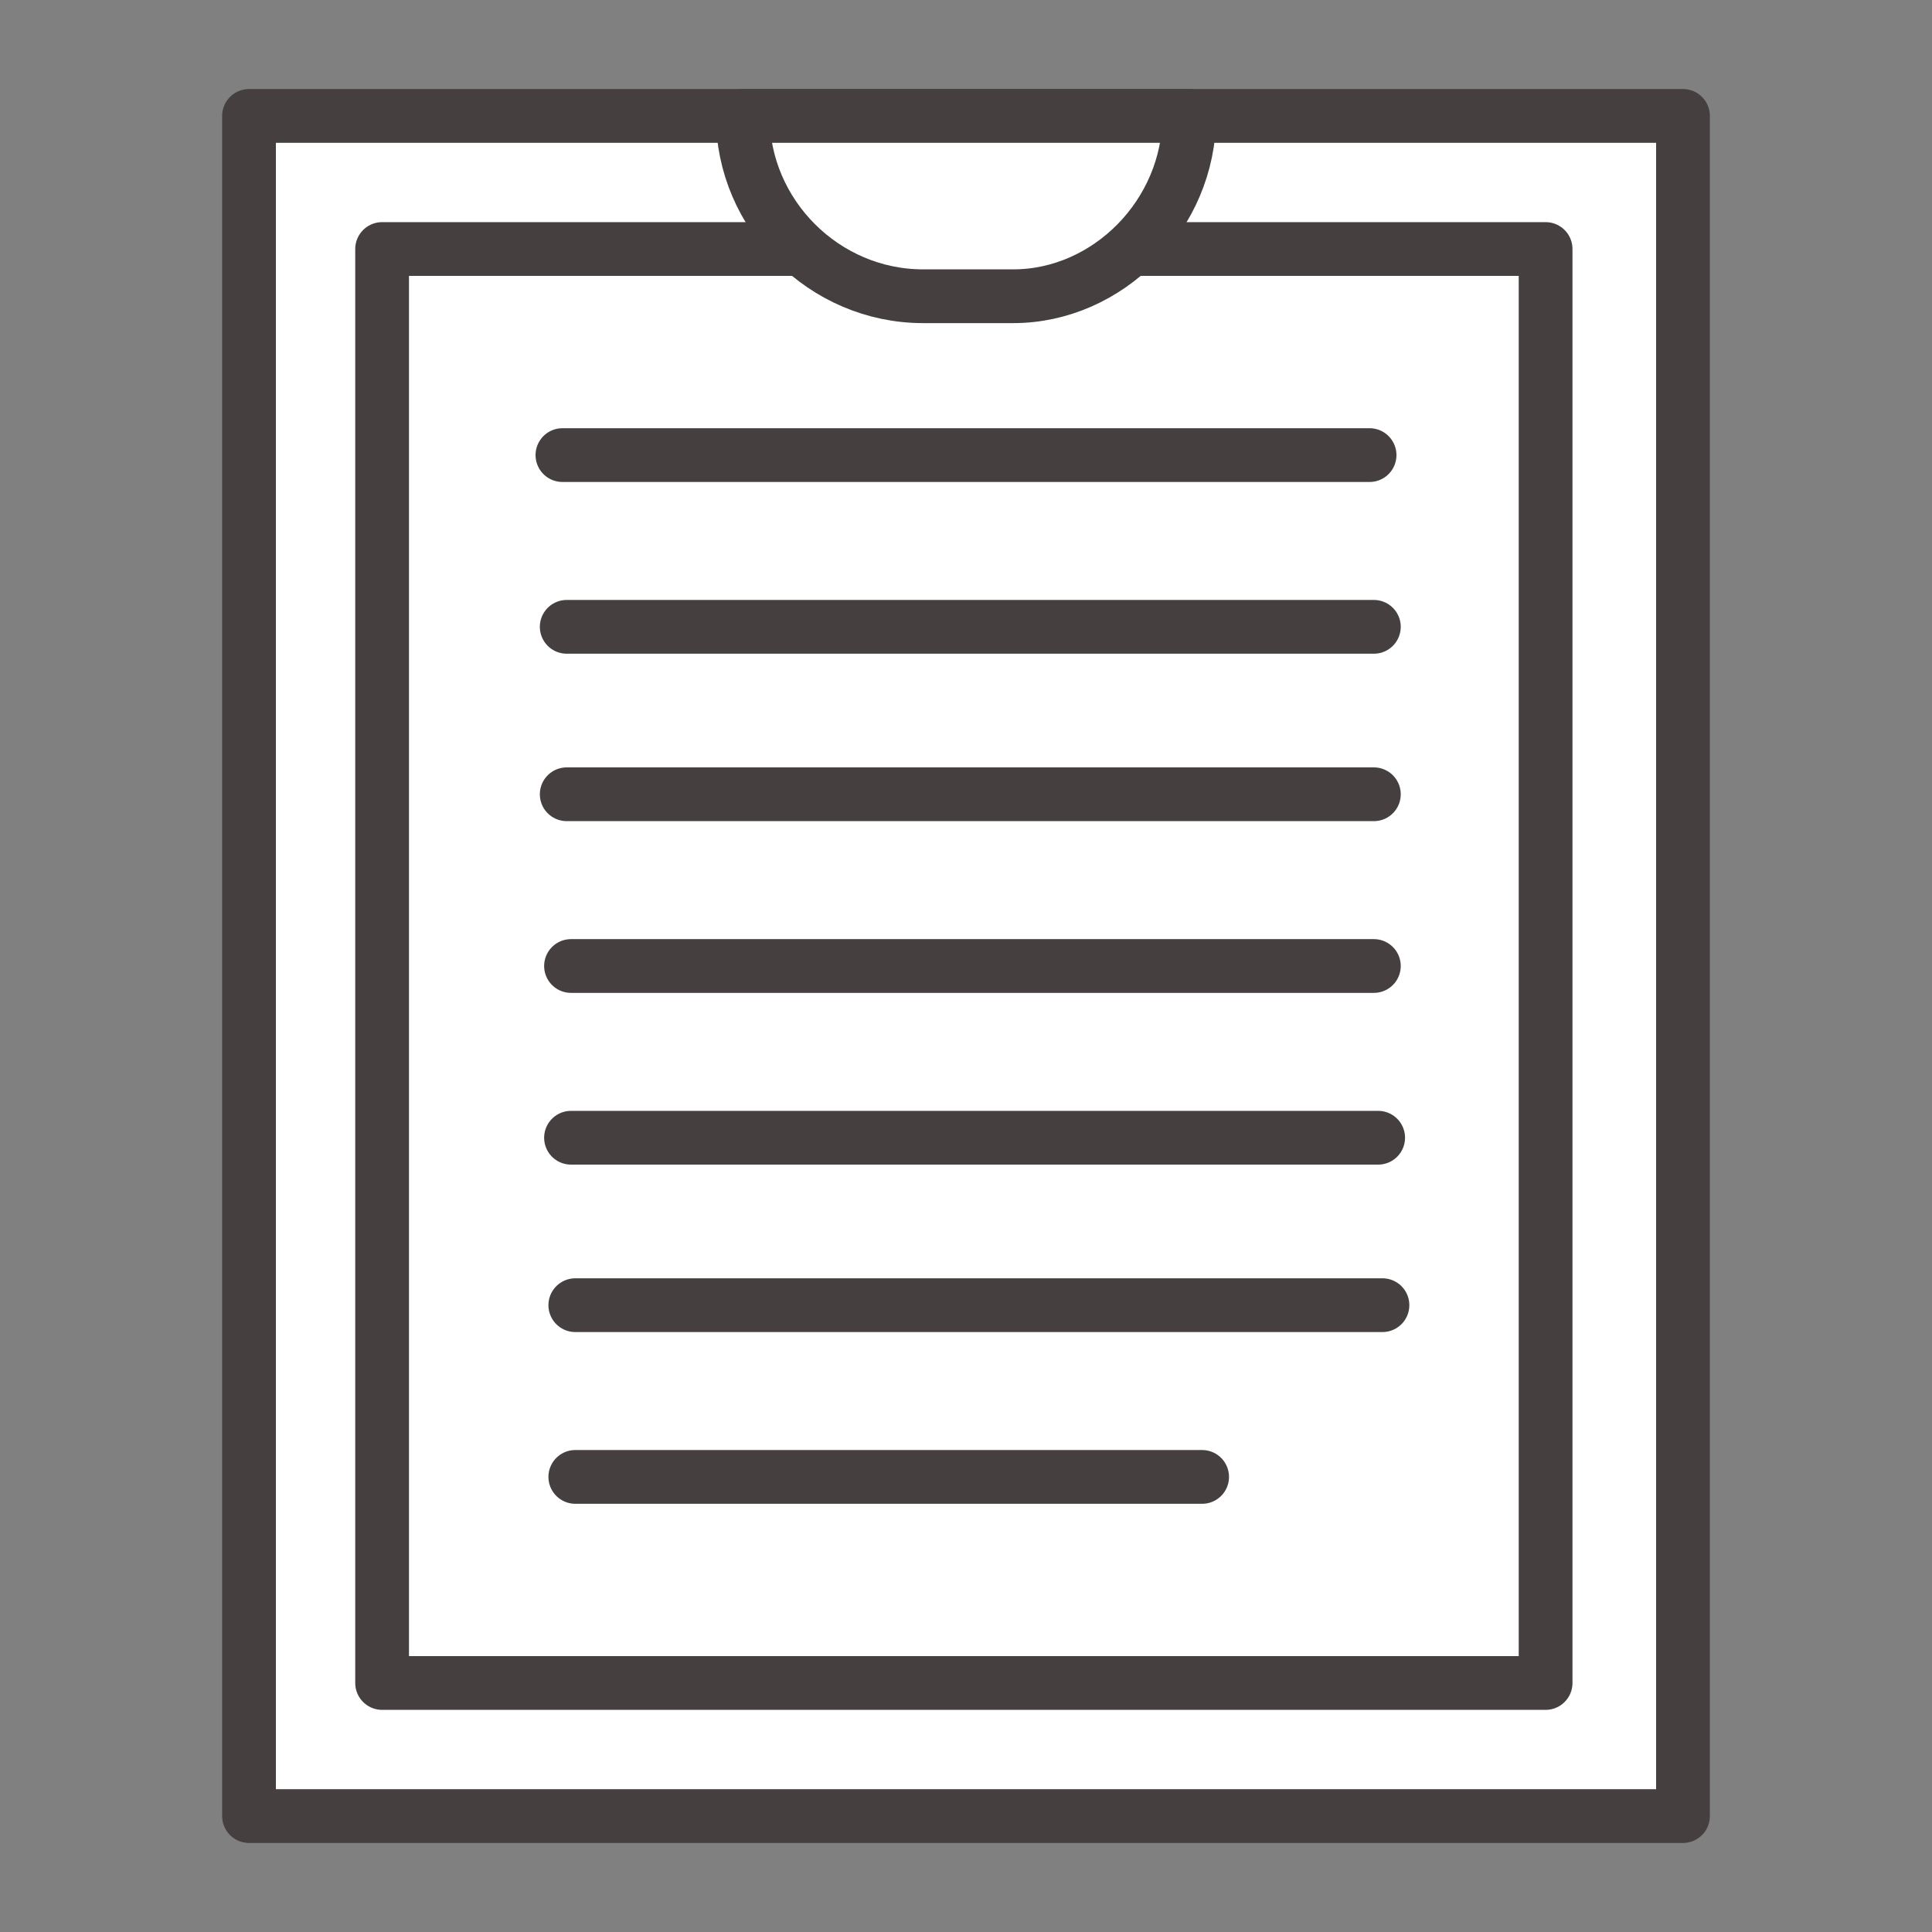 <?xml version="1.0" encoding="utf-8"?>
<!-- Generator: Adobe Illustrator 28.2.0, SVG Export Plug-In . SVG Version: 6.00 Build 0)  -->
<svg version="1.1" id="レイヤー_1" xmlns="http://www.w3.org/2000/svg" xmlns:xlink="http://www.w3.org/1999/xlink" x="0px"
	 y="0px" viewBox="0 0 45 45" style="enable-background:new 0 0 45 45;" xml:space="preserve">
<rect x="0" y="0" width="45" height="45" fill="#808080" stroke="none"/>
<style type="text/css">
	.st0{fill:#FFFFFF;stroke:#453F3F;stroke-width:0.971;stroke-linecap:round;stroke-linejoin:round;stroke-miterlimit:10;}
	.st1{fill:#FFFFFF;stroke:#453F3F;stroke-width:1.252;stroke-linecap:round;stroke-linejoin:round;stroke-miterlimit:10;}
	.st2{fill:none;stroke:#453F3F;stroke-width:1.11;stroke-linecap:round;stroke-linejoin:round;stroke-miterlimit:10;}
	.st3{fill:#453F3F;stroke:#453F3F;stroke-width:1.11;stroke-linecap:round;stroke-linejoin:round;stroke-miterlimit:10;}
	.st4{fill:#FFFFFF;stroke:#453F3F;stroke-width:1.098;stroke-linecap:round;stroke-linejoin:round;stroke-miterlimit:10;}
	.st5{fill:#FFFFFF;stroke:#453F3F;stroke-width:1.05;stroke-linecap:round;stroke-linejoin:round;stroke-miterlimit:10;}
	.st6{fill:none;stroke:#453F3F;stroke-width:1.05;stroke-linecap:round;stroke-linejoin:round;stroke-miterlimit:10;}
</style>
<g id="assistance_00000024708472369548200840000012513626224960956083_">
	<path class="st0" d="M-43.6,15c0.3-2.3,2.3-3.2,4-3.2h6.5c5,0.4,4.8,8.9,4.8,8.9h-3.2v-3.1l-0.1-0.2l-0.3,11.4v13.4
		c0,1.1-0.9,2-2,2c-1.1,0-2-0.9-2-2V28.7h-1.6v13.4c0,1.1-0.9,2-2,2s-2-0.9-2-2V28.7l-0.3-11.4l-0.1,0.2v10.4c0,0.9-0.7,1.6-1.6,1.6
		s-1.6-0.7-1.6-1.6L-43.6,15z"/>
	<ellipse class="st0" cx="-36.8" cy="7" rx="3.6" ry="3.6"/>
	<ellipse class="st0" cx="-24.2" cy="4.5" rx="3.6" ry="3.6"/>
	<path class="st0" d="M-17.4,12.5c0-1.8-1.4-3.2-3.2-3.2h-7.3c-5,0.4-4.8,12.1-4.8,12.1c0,0.9,0.7,1.6,1.6,1.6s1.6-0.7,1.6-1.6v-6.4
		l0.1-0.2l0.3,12.2v15c0,1.1,0.9,2,2,2s2-0.9,2-2v-15h1.6v15c0,1.1,0.9,2,2,2s2-0.9,2-2v-15l0.3-12.2l0.1,0.2v11.2
		c0,0.9,0.7,1.6,1.6,1.6s1.6-0.7,1.6-1.6L-17.4,12.5z"/>
	<path class="st0" d="M-29.8,20.7h5.2c0.8,0,1.5,0.7,1.5,1.5v0c0,0.8-0.7,1.5-1.5,1.5h-6.6c-0.8,0-1.5-0.7-1.5-1.5v-1.5"/>
	<ellipse transform="matrix(0.884 -0.468 0.468 0.884 -12.241 -11.396)" class="st0" cx="-29.1" cy="19" rx="1.7" ry="1.7"/>
</g>
<g id="document">
	<rect x="5.8" y="2.7" class="st1" width="33.4" height="39.6"/>
	<rect x="8.9" y="5.8" class="st1" width="27.1" height="33.4"/>
	<path class="st1" d="M27.7,2.7L27.7,2.7l-10.4,0v0c0,2.3,1.9,4.2,4.2,4.2h2.1C25.8,6.9,27.7,5,27.7,2.7z"/>
	<path class="st1" d="M13.1,10.6h18.8 M13.2,14.6h18.8 M13.2,18.5H32 M13.3,22.5H32 M13.3,26.5h18.8 M13.4,30.4h18.8 M13.4,34.4H28"
		/>
</g>
<g id="wheelchair">
	<polyline class="st2" points="-88.2,12.6 -87.3,18.6 -86.3,25.6 -70.3,25.6 -66.8,38.1 	"/>
	<g>
		<path class="st2" d="M-93.3,18.5c-3,2.4-5,6.1-5,10.2c0,7.2,5.8,13,13,13c4.7,0,8.8-2.5,11.1-6.2"/>
	</g>
	<line class="st2" x1="-87.3" y1="18.6" x2="-77.8" y2="18.6"/>
	<ellipse class="st3" cx="-88.7" cy="6.5" rx="3.1" ry="3.1"/>
</g>
<g id="bed">
	<rect x="-103" y="79.3" class="st4" width="41.1" height="2.9"/>
	<path class="st4" d="M-66.2,69.8l-15.4,5.6c-0.2,0.1-0.3,0.1-0.5,0.1h-17.4c-0.8,0-1.5,0.7-1.5,1.5l0,0c0,0.8,0.7,1.5,1.5,1.5h9.5
		h8.5c0.2,0,0.3,0,0.5-0.1l8-2.9l8-2.9c0.8-0.3,1.2-1.1,0.9-1.9v0C-64.5,69.9-65.4,69.5-66.2,69.8z"/>
	<path class="st4" d="M-85.2,71.3h-14.7v7.8h15.1c2.7,0,5.4-0.5,8-1.4l2.7-1v-7.9l-3.3,1.2C-79.9,70.9-82.6,71.3-85.2,71.3z"/>
	<path class="st4" d="M-62.9,85.1V66.7c0-0.5,0.4-0.9,0.9-0.9h0.2c0.5,0,0.9,0.4,0.9,0.9v18.4H-62.9z"/>
	<path class="st4" d="M-104,85.1V70.6c0-0.5,0.4-0.9,0.9-0.9h0.2c0.5,0,0.9,0.4,0.9,0.9v14.5H-104z"/>
	<polygon class="st4" points="-66.7,69.8 -73,72.1 -73.9,69.7 -67.6,67.4 	"/>
</g>
<g id="hearing">
	<ellipse class="st5" cx="-46.1" cy="63.9" rx="2.9" ry="2.8"/>
	<path class="st5" d="M-33,88l-3.4-7c-0.4-0.9-1.3-1.5-2.3-1.6l-4-0.5v-6.6c0-1.8-1.5-3.3-3.4-3.4c-2-0.1-3.6,1.5-3.6,3.3v6.9
		c0,2.2,1.9,4,4.2,4h5.5c0.6,0,1.1,0.3,1.4,0.8l2.2,4.6c0.4,0.8,1.3,1.3,2.2,1.3h0C-33.2,89.9-32.5,88.9-33,88z"/>
	<path class="st6" d="M-51.5,76.2v3c0,3.1,2.7,5.7,6,5.7h3.6"/>
	<line class="st6" x1="-46.1" y1="84.8" x2="-46.1" y2="89.9"/>
	<ellipse class="st5" cx="-14.9" cy="63.9" rx="2.9" ry="2.8"/>
	<path class="st5" d="M-28,88l3.4-7c0.4-0.9,1.3-1.5,2.3-1.6l4-0.5l0-6.6c0-1.8,1.5-3.3,3.4-3.4c2-0.1,3.6,1.5,3.6,3.3v6.9
		c0,2.2-1.9,4-4.2,4H-21c-0.6,0-1.1,0.3-1.4,0.8l-2.2,4.6c-0.4,0.8-1.3,1.3-2.2,1.3h0C-27.8,89.9-28.5,88.9-28,88z"/>
	<path class="st6" d="M-9.5,76.2v3c0,3.1-2.7,5.7-6,5.7h-3.6"/>
	<line class="st6" x1="-14.9" y1="84.8" x2="-14.9" y2="89.9"/>
	<line class="st6" x1="-30.5" y1="89.9" x2="-30.5" y2="76.5"/>
	<line class="st6" x1="-37.5" y1="76.5" x2="-23.5" y2="76.5"/>
	<path class="st5" d="M-15.1,70.7l-4.7,2.9c-0.6,0.3-1.3,0.4-1.9,0.1l-3.4-1.7c-0.5-0.2-1.1-0.1-1.4,0.4l0,0
		c-0.4,0.6-0.2,1.4,0.4,1.7l3.6,1.7c1.3,0.6,2.7,0.6,4,0l4.9-2.5"/>
</g>
</svg>
